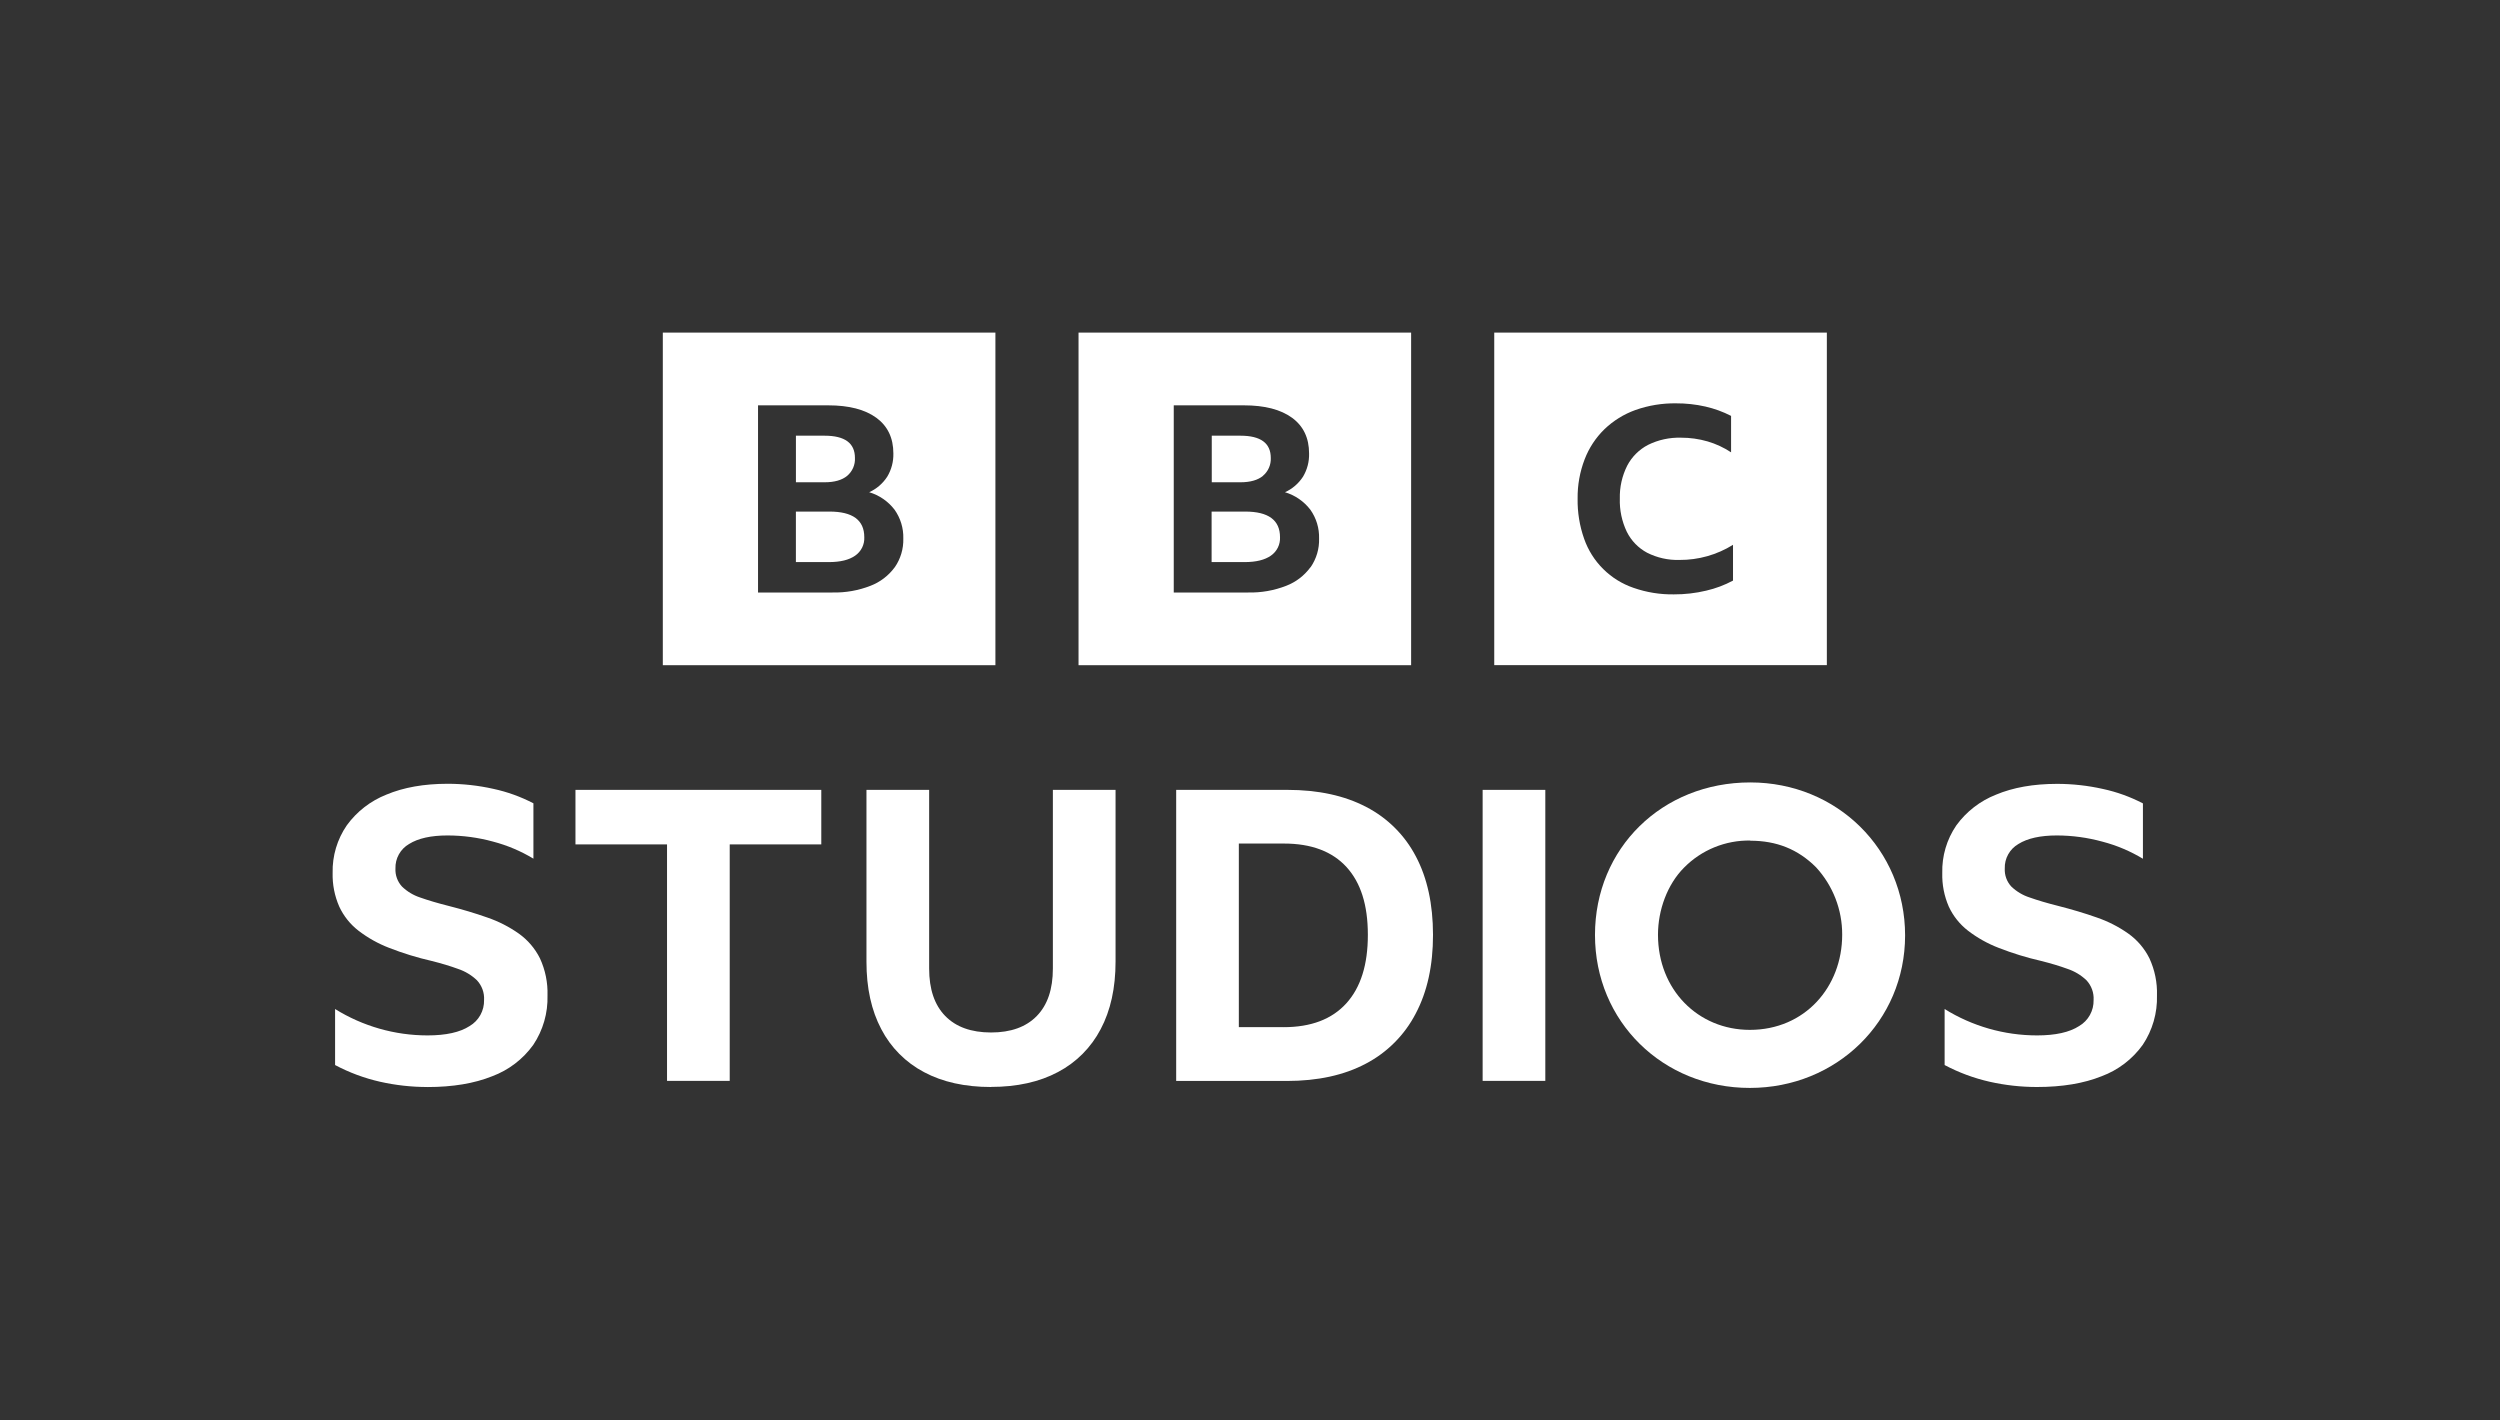 <svg width="176" height="100" viewBox="0 0 176 100" fill="none" xmlns="http://www.w3.org/2000/svg">
<rect x="0" y="0" width="176" height="100" fill="#333333" stroke="none"/>
<path d="M46.662 23.415V46.829H70.077V23.415H46.662ZM62.99 39.934C62.557 40.525 61.963 40.979 61.28 41.241C60.43 41.572 59.523 41.732 58.612 41.712H53.365V28.536H58.308C59.765 28.536 60.893 28.828 61.693 29.411C62.493 29.995 62.893 30.833 62.893 31.926C62.907 32.499 62.758 33.064 62.463 33.556C62.154 34.036 61.712 34.417 61.191 34.652C61.899 34.863 62.522 35.292 62.973 35.877C63.396 36.47 63.613 37.185 63.593 37.913C63.613 38.635 63.402 39.345 62.99 39.938V39.934ZM59.64 33.5C59.822 33.346 59.967 33.152 60.062 32.933C60.157 32.714 60.2 32.476 60.188 32.238C60.188 31.196 59.477 30.674 58.056 30.673H56.033V33.952H58.056C58.745 33.952 59.273 33.801 59.642 33.5H59.64ZM58.401 36.015H56.031V39.571H58.358C59.158 39.571 59.772 39.42 60.202 39.119C60.411 38.975 60.58 38.78 60.693 38.553C60.806 38.326 60.858 38.073 60.846 37.82C60.846 36.615 60.029 36.014 58.393 36.015H58.401Z" fill="white"/>
<path d="M75.929 23.415V46.829H99.343V23.415H75.929ZM92.256 39.934C91.824 40.525 91.23 40.979 90.547 41.241C89.697 41.572 88.79 41.732 87.879 41.712H82.632V28.536H87.575C89.032 28.536 90.16 28.828 90.96 29.411C91.759 29.995 92.159 30.833 92.159 31.926C92.175 32.499 92.028 33.064 91.734 33.556C91.424 34.036 90.983 34.417 90.462 34.652C91.17 34.863 91.793 35.292 92.244 35.877C92.667 36.47 92.884 37.185 92.863 37.913C92.885 38.635 92.674 39.345 92.263 39.938L92.256 39.934ZM88.907 33.5C89.091 33.347 89.237 33.153 89.333 32.934C89.429 32.715 89.474 32.477 89.463 32.238C89.463 31.196 88.752 30.674 87.331 30.673H85.308V33.952H87.331C88.02 33.952 88.548 33.801 88.917 33.5H88.907ZM87.668 36.015H85.297V39.571H87.625C88.424 39.571 89.039 39.42 89.469 39.119C89.678 38.975 89.847 38.78 89.96 38.553C90.072 38.326 90.125 38.073 90.113 37.82C90.113 36.615 89.295 36.014 87.66 36.015H87.668Z" fill="white"/>
<path d="M105.195 46.827H128.61V23.415H105.195V46.829V46.827ZM122.01 40.87C121.413 41.191 120.776 41.431 120.115 41.582C119.371 41.76 118.608 41.847 117.843 41.844C116.876 41.859 115.913 41.703 115 41.384C114.197 41.109 113.468 40.657 112.866 40.059C112.264 39.462 111.805 38.736 111.525 37.935C111.204 37.027 111.048 36.068 111.064 35.104C111.052 34.16 111.22 33.221 111.558 32.339C111.863 31.54 112.339 30.816 112.951 30.219C113.576 29.618 114.321 29.157 115.136 28.864C116.052 28.541 117.018 28.382 117.99 28.395C118.685 28.392 119.377 28.467 120.055 28.62C120.684 28.763 121.294 28.984 121.868 29.279V31.844C121.359 31.507 120.802 31.248 120.216 31.076C119.606 30.899 118.974 30.811 118.339 30.813C117.538 30.791 116.743 30.964 116.024 31.319C115.397 31.645 114.884 32.155 114.556 32.781C114.194 33.501 114.015 34.299 114.036 35.104C114.011 35.912 114.181 36.713 114.529 37.442C114.842 38.069 115.342 38.584 115.96 38.914C116.664 39.269 117.444 39.443 118.232 39.42C119.565 39.429 120.873 39.059 122.004 38.355V40.87H122.01Z" fill="white"/>
<path d="M30.091 76.526C28.967 76.526 27.847 76.401 26.752 76.154C25.65 75.904 24.587 75.509 23.59 74.979V71.035C25.543 72.248 27.796 72.892 30.095 72.893C31.394 72.893 32.383 72.674 33.06 72.235C33.378 72.048 33.64 71.779 33.819 71.457C33.998 71.134 34.088 70.77 34.078 70.401C34.093 70.147 34.056 69.894 33.97 69.655C33.883 69.416 33.749 69.197 33.576 69.011C33.197 68.649 32.742 68.376 32.244 68.21C31.694 68.009 31.074 67.822 30.386 67.65C29.372 67.418 28.376 67.112 27.406 66.734C26.625 66.435 25.892 66.025 25.23 65.515C24.652 65.067 24.191 64.487 23.883 63.824C23.556 63.077 23.397 62.268 23.417 61.453C23.389 60.259 23.738 59.086 24.416 58.102C25.122 57.129 26.092 56.379 27.21 55.938C28.413 55.433 29.846 55.179 31.507 55.178C32.592 55.178 33.673 55.298 34.731 55.535C35.713 55.746 36.662 56.089 37.553 56.553V60.45C36.666 59.914 35.705 59.508 34.702 59.246C33.661 58.962 32.586 58.817 31.507 58.816C30.343 58.816 29.44 59.017 28.8 59.417C28.499 59.59 28.251 59.842 28.082 60.145C27.913 60.447 27.829 60.791 27.84 61.138C27.828 61.37 27.862 61.602 27.941 61.821C28.019 62.039 28.141 62.24 28.298 62.411C28.664 62.766 29.106 63.031 29.591 63.188C30.155 63.388 30.819 63.584 31.581 63.776C32.556 64.024 33.463 64.296 34.303 64.592C35.093 64.862 35.84 65.243 36.523 65.724C37.156 66.175 37.668 66.775 38.014 67.471C38.391 68.287 38.572 69.18 38.544 70.079C38.58 71.315 38.229 72.532 37.541 73.56C36.818 74.567 35.811 75.335 34.65 75.768C33.39 76.274 31.872 76.528 30.095 76.528" fill="white"/>
<path d="M40.513 55.607H57.819V59.446H51.372V76.094H46.959V59.446H40.513V55.607Z" fill="white"/>
<path d="M69.767 76.525C67.933 76.525 66.362 76.177 65.052 75.479C63.764 74.802 62.714 73.747 62.044 72.456C61.346 71.138 60.998 69.555 60.999 67.706V55.607H65.412V68.187C65.412 69.638 65.789 70.751 66.543 71.524C67.298 72.298 68.372 72.685 69.767 72.687C71.161 72.687 72.236 72.3 72.99 71.526C73.745 70.753 74.122 69.64 74.122 68.189V55.607H78.535V67.7C78.535 69.553 78.186 71.136 77.49 72.449C76.819 73.74 75.769 74.795 74.481 75.472C73.172 76.17 71.6 76.519 69.767 76.519" fill="white"/>
<path d="M82.803 55.607H90.625C92.802 55.607 94.654 56.009 96.184 56.811C97.681 57.585 98.902 58.802 99.68 60.297C100.481 61.811 100.882 63.65 100.884 65.812C100.885 67.975 100.479 69.823 99.665 71.357C98.885 72.864 97.659 74.095 96.155 74.882C94.627 75.693 92.774 76.099 90.596 76.1H82.803V55.609V55.607ZM90.367 72.313C92.294 72.313 93.765 71.754 94.78 70.636C95.794 69.518 96.3 67.909 96.297 65.808C96.297 63.708 95.796 62.137 94.792 61.038C93.788 59.94 92.314 59.386 90.394 59.386H87.214V72.309H90.367V72.313Z" fill="white"/>
<path d="M108.79 55.607H104.378V76.094H108.79V55.607Z" fill="white"/>
<path d="M143.406 76.525C142.282 76.526 141.162 76.401 140.066 76.154C138.964 75.904 137.899 75.509 136.901 74.979V71.035C138.854 72.248 141.106 72.892 143.406 72.893C144.704 72.893 145.692 72.674 146.371 72.234C146.689 72.048 146.951 71.779 147.13 71.457C147.309 71.134 147.398 70.77 147.389 70.401C147.404 70.147 147.367 69.893 147.28 69.655C147.194 69.416 147.06 69.197 146.887 69.011C146.507 68.649 146.053 68.376 145.555 68.21C145.005 68.009 144.385 67.822 143.697 67.65C142.682 67.418 141.686 67.112 140.717 66.734C139.936 66.435 139.203 66.025 138.54 65.515C137.963 65.067 137.501 64.487 137.194 63.824C136.871 63.079 136.714 62.272 136.736 61.46C136.705 60.266 137.051 59.093 137.725 58.108C138.431 57.136 139.4 56.385 140.519 55.944C141.722 55.439 143.154 55.185 144.816 55.184C145.9 55.184 146.981 55.304 148.039 55.541C149.022 55.752 149.971 56.095 150.862 56.559V60.456C149.974 59.92 149.014 59.514 148.01 59.252C146.966 58.965 145.887 58.818 144.804 58.816C143.639 58.816 142.736 59.017 142.096 59.417C141.796 59.59 141.547 59.842 141.378 60.145C141.209 60.447 141.125 60.791 141.136 61.137C141.124 61.37 141.158 61.602 141.237 61.821C141.316 62.039 141.437 62.24 141.595 62.411C141.964 62.766 142.41 63.031 142.898 63.186C143.462 63.386 144.126 63.582 144.888 63.774C145.863 64.022 146.77 64.294 147.61 64.59C148.4 64.86 149.147 65.241 149.83 65.722C150.463 66.172 150.975 66.773 151.321 67.469C151.697 68.285 151.879 69.178 151.851 70.077C151.886 71.313 151.536 72.53 150.848 73.558C150.125 74.565 149.118 75.333 147.957 75.766C146.697 76.272 145.179 76.525 143.401 76.525" fill="white"/>
<path d="M123.218 55.083C117.013 55.083 112.287 59.713 112.287 65.821C112.287 71.929 117.079 76.59 123.187 76.59C129.296 76.59 134.119 71.894 134.119 65.852C134.119 59.81 129.327 55.083 123.221 55.083M123.221 59.186C125.058 59.186 126.57 59.777 127.85 61.057C129.041 62.351 129.698 64.048 129.69 65.806C129.69 69.484 127.063 72.503 123.19 72.503C119.545 72.503 116.722 69.68 116.722 65.806C116.722 64.066 117.379 62.261 118.56 61.078C119.168 60.461 119.895 59.975 120.696 59.648C121.498 59.321 122.357 59.159 123.223 59.174" fill="white"/>
</svg>
